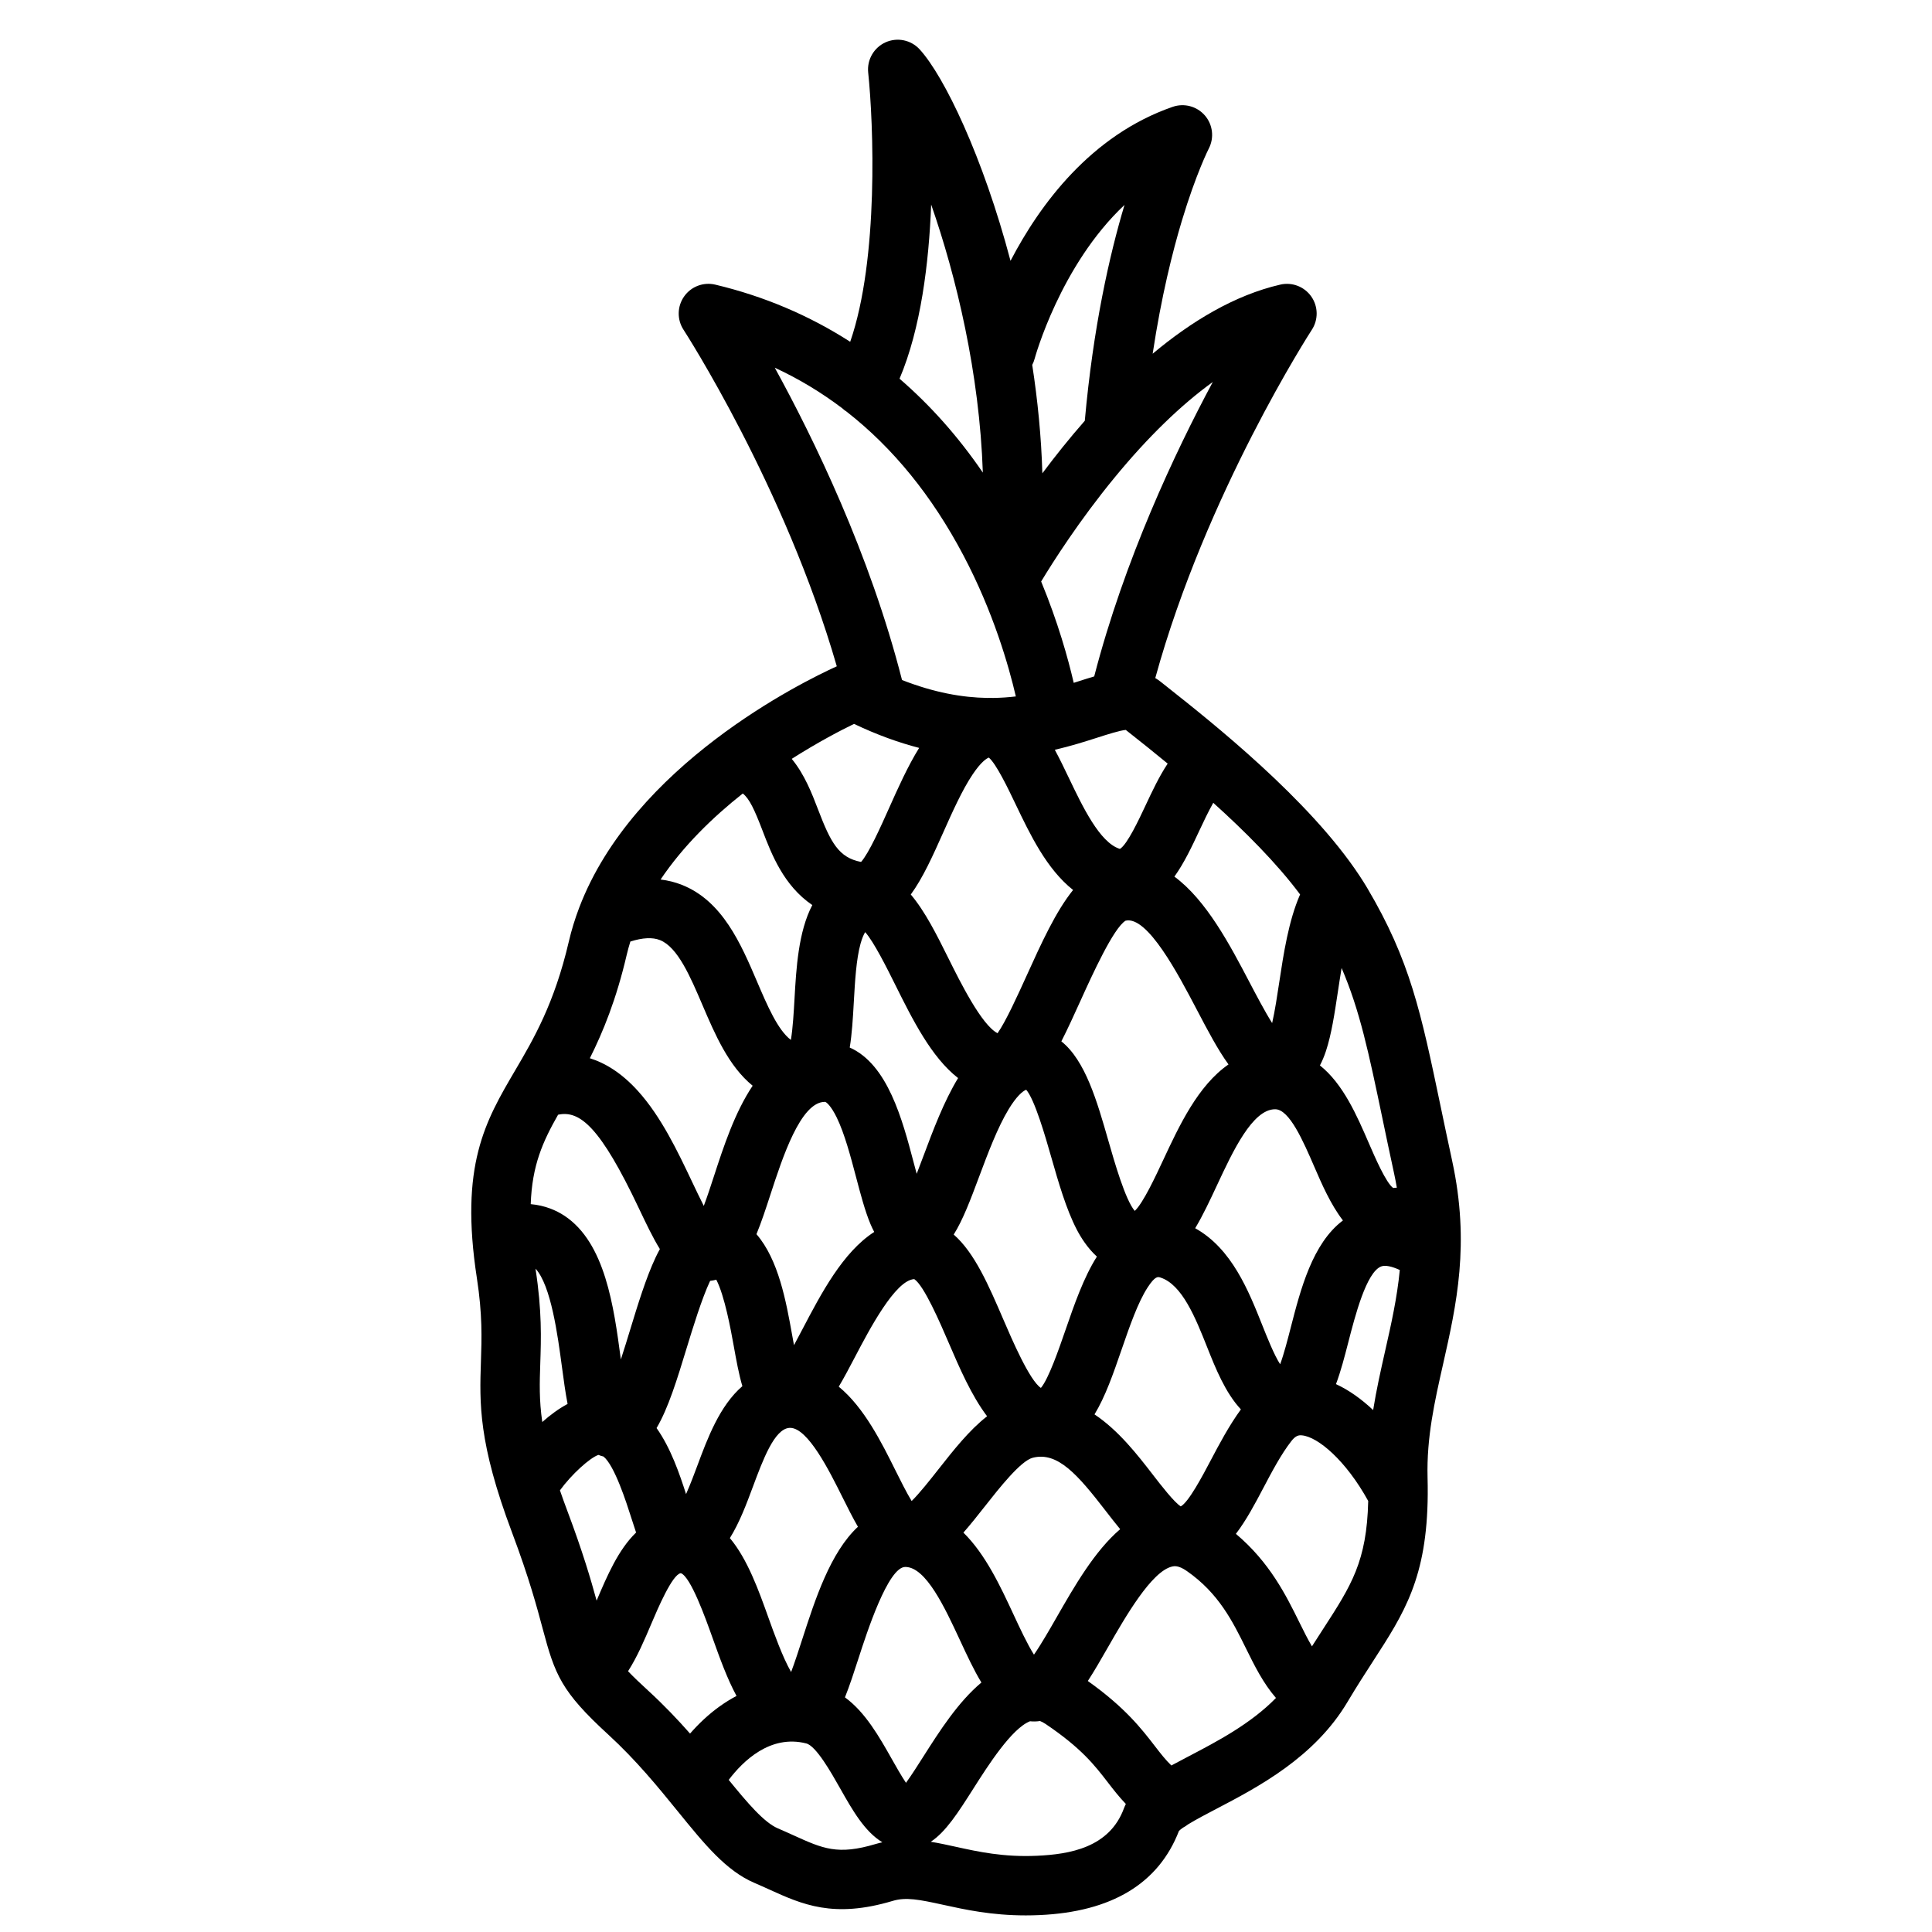 <?xml version="1.0" encoding="UTF-8"?>
<!-- Uploaded to: ICON Repo, www.svgrepo.com, Generator: ICON Repo Mixer Tools -->
<svg width="800px" height="800px" version="1.1" viewBox="144 144 512 512" xmlns="http://www.w3.org/2000/svg">
 <defs>
  <clipPath id="a">
   <path d="m268 154h264v497.9h-264z"/>
  </clipPath>
 </defs>
 <g clip-path="url(#a)">
  <path d="m528.84 451.64c-1.145-5.273-2.148-10.07-3.07-14.488-5.207-24.902-8.074-38.617-19.445-57.836-0.594-1.008-1.234-2.016-1.898-3.023-0.043-0.07-0.09-0.137-0.133-0.203-13.355-20.25-39.297-40.793-50.707-49.828l-2.004-1.59c-0.465-0.371-0.941-0.691-1.422-0.984 13.461-48.953 41.199-91.844 41.488-92.289 1.754-2.691 1.699-6.176-0.137-8.809-1.84-2.633-5.098-3.887-8.223-3.164-12.109 2.793-23.57 9.738-33.82 18.316 2.305-15.246 5.289-27.102 7.727-35.207 3.785-12.578 7.113-19.098 7.137-19.145 1.488-2.859 1.086-6.34-1.02-8.781-2.106-2.441-5.488-3.352-8.535-2.297-21.652 7.496-35.195 25.863-42.98 40.812-7.277-27.527-17.566-48.934-24.086-56.047-2.293-2.504-5.938-3.25-9.035-1.859-3.098 1.395-4.949 4.621-4.598 8 1.41 13.492 2.84 49.383-4.766 71.359-10.863-6.981-22.836-12.07-35.754-15.145-3.129-0.746-6.406 0.492-8.258 3.129-1.855 2.633-1.918 6.133-0.156 8.832 0.281 0.434 26.863 41.535 40.613 89.184-9.297 4.227-53.902 26.18-68.273 63.992-0.004 0.016-0.012 0.027-0.016 0.043-1.09 2.875-2.012 5.84-2.723 8.898-3.836 16.465-9.348 25.852-14.211 34.137-7.926 13.496-14.77 25.152-10.148 55.125 1.48 9.613 1.27 15.93 1.066 22.035-0.367 11.051-0.719 21.492 8.23 45.297 4.574 12.168 6.633 19.898 8.141 25.543 3.246 12.18 4.867 16.578 17.363 28.027 7.449 6.828 13.258 13.98 18.383 20.285 7.176 8.836 12.844 15.816 20.383 19.039 1.355 0.578 2.629 1.16 3.859 1.715 8.777 3.984 17.066 7.746 32.773 3.043 3.496-1.047 7-0.363 13.398 1.043 5.758 1.266 12.758 2.801 21.852 2.801 1.176 0 2.387-0.027 3.633-0.082 19.145-0.848 31.578-8.352 36.969-22.305 0.246-0.25 0.613-0.543 1.07-0.863 0.453-0.234 0.887-0.516 1.293-0.84 2.121-1.309 5.109-2.871 7.527-4.133 10.984-5.742 26.027-13.602 34.785-28.363 2.422-4.078 4.637-7.5 6.777-10.805 8.223-12.695 14.305-22.086 14.473-44.133 0.004-0.082 0-0.16 0-0.242 0.008-1.371-0.004-2.789-0.043-4.262-0.277-10.645 1.859-20.094 4.121-30.098 3.523-15.629 7.18-31.797 2.398-53.836zm-30.793 59.168c1.273-3.371 2.262-7.195 3.269-11.102 1.789-6.949 4.781-18.582 8.715-20.086 1.051-0.398 2.789-0.043 4.93 0.945-0.715 7.391-2.273 14.32-3.883 21.441-1.148 5.09-2.316 10.262-3.18 15.676-3.051-2.875-6.359-5.269-9.852-6.875zm-113.95 105.66c-1.223-1.82-2.641-4.324-3.707-6.219-3.363-5.953-7.059-12.492-12.469-16.43 1.242-3.086 2.414-6.699 3.641-10.488 2.129-6.582 7.781-24.074 12.344-24.074 5.473 0 10.453 10.719 14.457 19.332 1.91 4.113 3.711 7.984 5.719 11.297-6.195 5.176-11.137 12.945-15.391 19.633-1.414 2.227-3.156 4.965-4.594 6.949zm-81.949-48.383c-0.012 0.031-0.027 0.062-0.039 0.098-1.531-5.613-3.711-13.012-7.695-23.613-0.746-1.98-1.418-3.848-2.023-5.613 3.051-4.211 7.938-8.637 10.199-9.391 0.449 0.184 0.895 0.32 1.34 0.43 2.945 2.359 6.137 12.383 7.281 15.977 0.473 1.492 0.918 2.879 1.359 4.164-4.723 4.547-7.688 11.52-10.422 17.949zm7.926-171c0.281-1.207 0.617-2.394 0.977-3.57 3.242-1.027 5.879-1.164 7.852-0.379 4.695 1.863 8.031 9.668 11.258 17.215 3.312 7.746 6.934 16.211 13.301 21.379-4.738 7.066-7.727 16.207-10.234 23.898-0.777 2.379-1.754 5.387-2.715 7.949-1.031-2.023-2.113-4.305-3.039-6.254-3.863-8.148-8.242-17.383-14.434-24.227-4.266-4.715-8.59-7.363-12.723-8.652 3.508-6.992 7.031-15.652 9.758-27.359zm60.254-61.246c6.125 2.922 11.871 4.969 17.254 6.363-3.047 4.922-5.594 10.625-8.012 16.039-2.148 4.809-5.293 11.852-7.379 14.184-5.938-1.145-8.043-5.133-11.402-13.914-1.621-4.234-3.574-9.293-6.973-13.406 6.969-4.434 13.016-7.57 16.512-9.266zm115.74 159.95c-0.773 3.008-1.832 7.117-2.816 9.75-1.566-2.394-3.453-7.133-4.688-10.234-3.668-9.219-8.121-20.414-17.828-25.812 2.074-3.457 3.918-7.41 5.805-11.449 4.176-8.949 9.375-20.082 15.371-20.082h0.043c3.762 0.031 7.402 8.441 10.328 15.195 2 4.625 4.344 10.035 7.609 14.273-8.082 6.066-11.227 18.266-13.824 28.359zm-93.41 37.637c-2.082 2.648-4.953 6.293-7.062 8.363-1.348-2.207-3.019-5.562-4.254-8.043-3.731-7.5-8.332-16.742-15.062-22.262 1.434-2.422 2.856-5.117 4.363-7.992 3.734-7.125 10.625-20.262 15.645-20.512 2.609 1.727 6.848 11.578 9.152 16.934 2.824 6.566 5.988 13.91 10.148 19.41-4.695 3.656-8.859 8.93-12.93 14.102zm-100.76-94.012c5.809-1.262 11.262 3.398 21.34 24.656 1.938 4.082 3.719 7.844 5.633 10.949-0.375 0.688-0.746 1.398-1.102 2.156-2.574 5.461-4.731 12.535-6.82 19.375-0.68 2.227-1.52 4.984-2.414 7.711-0.012-0.074-0.02-0.152-0.031-0.227-1.828-13.688-4.102-30.723-14.949-37.863-2.086-1.371-5.055-2.719-8.906-3.059 0.34-10.277 3.219-16.621 7.25-23.699zm81.383-48.391c2.316 2.59 5.785 9.566 7.973 13.965 4.574 9.199 9.562 19.207 16.648 24.711-3.773 6.211-6.613 13.793-9.172 20.633-0.535 1.43-1.156 3.09-1.801 4.738-0.297-1.094-0.578-2.164-0.832-3.117-2.957-11.203-6.832-25.875-16.91-30.344 0.598-3.633 0.836-7.699 1.078-12.02 0.316-5.578 0.641-11.348 1.785-15.5 0.391-1.406 0.84-2.449 1.23-3.066zm-18.867 109.46c-0.18-0.969-0.352-1.906-0.5-2.75-1.586-8.816-3.586-19.898-9.445-26.664 1.32-3.195 2.496-6.797 3.723-10.559 3.184-9.762 7.988-24.504 14.406-24.504h0.023c0.34 0 1.598 1.039 3.098 4.102 2.094 4.273 3.719 10.43 5.152 15.863 1.215 4.606 2.363 8.957 3.809 12.414 0.316 0.762 0.652 1.445 0.996 2.094-8.305 5.34-14.066 16.32-18.98 25.699-0.676 1.297-1.469 2.812-2.281 4.305zm-36.418 21.969c3.117-5.289 5.422-12.828 8.008-21.305 1.508-4.934 3.984-13.055 6.188-17.707 0.566-0.062 1.113-0.164 1.637-0.305 2.234 4.344 3.863 13.383 4.586 17.383 0.707 3.934 1.383 7.676 2.32 10.828-6.023 5.191-9.227 13.785-11.973 21.18-0.715 1.914-1.801 4.844-2.953 7.422-1.719-5.356-4.035-12.16-7.812-17.496zm101.85-10.637c-2.996-1.969-7.648-12.789-9.945-18.125-3.879-9.016-7.613-17.688-13.16-22.52 2.441-3.871 4.43-9.172 6.731-15.316 2.293-6.129 4.894-13.078 7.859-17.949 1.977-3.242 3.606-4.719 4.621-5.113 2.273 2.633 5.078 12.41 6.625 17.816 1.945 6.789 3.961 13.809 6.769 19.227 1.129 2.172 2.883 4.938 5.34 7.176-3.508 5.539-5.981 12.668-8.363 19.574-1.688 4.887-4.43 12.824-6.477 15.23zm32.43-60.434c-2.047 4.391-5.359 11.484-7.551 13.52-2.477-2.832-5.391-12.988-7.008-18.637-3.004-10.473-6.082-21.207-12.449-26.297 1.656-3.231 3.324-6.898 5.129-10.879 3.047-6.719 8.695-19.164 11.891-21.098 5.801-1.355 13.98 14.246 18.887 23.602 2.91 5.555 5.555 10.594 8.391 14.492-8.078 5.574-13.047 16.207-17.289 25.297zm-36.219-48.801c-2.273 5.012-5.547 12.227-7.699 15.234-4.223-2.172-9.84-13.465-13.008-19.84-3.066-6.168-6.184-12.438-9.984-16.918 3.219-4.402 5.863-10.316 8.578-16.395 2.484-5.566 5.055-11.324 7.82-15.438 2.215-3.297 3.652-4.203 4.277-4.457 1.961 1.613 5.125 8.227 7.059 12.27 3.934 8.227 8.281 17.281 15.277 22.82-4.606 5.719-8.395 14.07-12.32 22.723zm-128.88 102.75c0.219-6.512 0.465-13.891-1.242-24.957-0.008-0.059-0.016-0.113-0.023-0.172 4.117 4.441 5.894 17.73 6.988 25.914 0.473 3.551 0.934 6.953 1.516 9.941-2.359 1.262-4.621 2.941-6.707 4.793-0.855-5.859-0.703-10.426-0.531-15.52zm56.344 32.684c2.672-7.184 5.699-15.324 9.66-15.609 0.07-0.004 0.137-0.008 0.207-0.008 4.723 0 10.43 11.469 13.863 18.363 1.387 2.785 2.719 5.449 4.109 7.848-7.316 6.801-11.336 19.23-14.781 29.883-0.879 2.715-1.941 6.012-2.926 8.609-2.231-3.828-4.644-10.586-6.004-14.383-2.598-7.269-5.551-15.535-10.227-21.105 2.551-4.098 4.383-8.988 6.098-13.598zm80.418 34.719c-1.734 3.023-4.078 7.117-5.93 9.766-1.758-2.769-3.844-7.254-5.375-10.547-3.477-7.481-7.453-16.039-13.324-21.797 1.883-2.133 3.762-4.512 5.719-6.996 3.769-4.789 9.465-12.023 12.652-12.84 6.59-1.684 11.918 4.469 19.309 14.039 1.293 1.676 2.574 3.324 3.867 4.887-6.801 5.832-12.082 15.047-16.918 23.488zm40.906-41.711c-2.07 3.934-5.856 11.109-7.938 12.184-1.789-1.145-5.168-5.516-7.453-8.477-3.949-5.109-8.973-11.613-15.402-15.902 2.879-4.719 4.988-10.824 7.16-17.117 2.137-6.188 4.344-12.586 6.938-16.555 1.98-3.031 2.703-2.805 3.34-2.606 5.801 1.84 9.336 10.723 12.453 18.559 2.164 5.445 4.773 11.98 8.906 16.395-3.141 4.312-5.715 9.176-8.004 13.52zm45.508-90.652c0.93 4.457 1.941 9.293 3.094 14.605 0.277 1.281 0.516 2.535 0.727 3.773-0.316 0.012-0.637 0.035-0.961 0.086-1.883-1.316-4.863-8.191-6.484-11.941-3.133-7.238-6.773-15.641-12.934-20.543 0.578-1.117 1.117-2.367 1.594-3.809 1.457-4.414 2.281-9.887 3.156-15.684 0.312-2.07 0.637-4.207 0.992-6.324 4.844 11.285 7.176 22.414 10.816 39.836zm-21.816-59.332c-3.059 6.992-4.371 15.648-5.555 23.477-0.484 3.203-1.117 7.41-1.852 10.609-1.969-3.133-4.273-7.527-6.016-10.848-5.102-9.734-11.398-21.727-19.887-27.965 2.57-3.578 4.606-7.898 6.574-12.105 1.098-2.344 2.41-5.141 3.727-7.453 8.242 7.422 16.812 15.965 23.008 24.285zm-35.09-34.676c-2.258 3.398-4.098 7.312-5.902 11.164-1.703 3.633-4.836 10.32-6.754 11.441-0.035-0.008-0.082-0.023-0.133-0.039-5.25-1.734-9.746-11.133-13.359-18.688-1.219-2.547-2.449-5.113-3.762-7.539 4.312-0.992 8.082-2.199 11.316-3.234 2.562-0.82 5.977-1.914 7.488-2.027 0.445 0.355 0.934 0.742 1.465 1.16 2.418 1.914 5.781 4.574 9.641 7.762zm11.953-101.13c-10.016 18.672-23.414 47.094-31.426 78.027-1.309 0.383-2.621 0.801-3.926 1.219-0.492 0.156-0.996 0.316-1.5 0.48-1.508-6.5-4.168-16.047-8.633-26.859 3.18-5.262 10.121-16.18 19.449-27.527 8.789-10.703 17.559-19.215 26.035-25.34zm-47.223-6.129c0.086-0.32 6.797-24.801 23.828-40.797-3.961 13.227-8.293 32.34-10.523 57.199-4.152 4.731-7.922 9.469-11.246 13.926-0.285-9.754-1.246-19.406-2.684-28.73 0.262-0.5 0.477-1.031 0.625-1.598zm-27.41-40.898c6.668 19.105 12.809 44.723 13.695 71.039-6.492-9.5-13.883-17.816-22.074-24.883 5.656-13.312 7.785-30.723 8.379-46.156zm-23.566 53.988c0.355 0.336 0.75 0.637 1.176 0.91 12.258 9.574 22.609 22.289 30.949 38.094 7.875 14.922 11.961 29.105 13.883 37.363-1.918 0.23-3.918 0.375-6.016 0.398-0.391-0.02-0.789-0.031-1.199-0.02-0.113 0.004-0.223 0.016-0.336 0.02-6.57-0.102-14.039-1.391-22.613-4.746-8.535-33.48-23.469-64.113-33.727-82.77 6.344 2.934 12.305 6.527 17.883 10.75zm-26.355 102.09c1.758 1.387 3.09 4.242 5.238 9.855 2.363 6.176 5.582 14.559 13.184 19.711-3.703 7.047-4.266 16.844-4.715 24.852-0.188 3.344-0.449 7.918-0.965 10.887-3.484-2.637-6.254-9.121-8.953-15.43-4.285-10.02-9.141-21.379-19.926-25.66-1.797-0.715-3.684-1.18-5.648-1.418 5.977-8.891 13.863-16.535 21.785-22.797zm-25.031 237.79c-2.25-2.059-3.981-3.719-5.375-5.184 2.445-3.812 4.344-8.273 6.199-12.645 1.652-3.894 5.512-12.973 7.746-13.328 0.02-0.004 0.039-0.004 0.059-0.008 2.621 1.012 6.508 11.879 8.375 17.109 1.918 5.367 3.867 10.809 6.367 15.426-2.973 1.562-5.856 3.606-8.609 6.148-1.375 1.27-2.606 2.566-3.707 3.824-3.277-3.715-6.938-7.574-11.055-11.344zm38.492 38.312c-1.332-0.602-2.711-1.23-4.176-1.855-3.641-1.559-8.004-6.691-13.016-12.84 3.723-4.926 10.996-12.102 20.547-9.664 2.633 0.672 6.625 7.742 9.012 11.965 3.184 5.641 6.453 11.398 11.16 14.234-0.59 0.133-1.18 0.277-1.777 0.457-10.051 3.008-13.961 1.238-21.75-2.297zm64.453 5.414c-8.836 0.395-15.516-1.074-21.41-2.371-2.254-0.496-4.473-0.98-6.688-1.34 4.004-2.637 7.266-7.758 11.312-14.125 3.832-6.027 10.105-15.891 14.984-17.812 0.836 0.09 1.727 0.078 2.656-0.062 0.418 0.156 0.902 0.395 1.477 0.781 9.492 6.394 13.043 10.996 16.473 15.449 1.465 1.898 2.953 3.828 4.797 5.75-0.191 0.387-0.367 0.785-0.52 1.195-3.844 10.375-14.355 12.148-23.082 12.535zm40.266-26.367c-1.621 0.848-3.16 1.652-4.602 2.438-1.539-1.48-2.805-3.109-4.383-5.156-3.531-4.578-7.871-10.203-17.754-17.234 1.742-2.68 3.496-5.734 5.316-8.91 4.609-8.043 11.574-20.199 17.051-21.43 0.488-0.109 1.625-0.363 3.859 1.191 8.469 5.894 12.148 13.352 15.711 20.566 2.234 4.531 4.527 9.164 7.918 13.078-6.684 6.856-15.598 11.527-23.117 15.457zm35.641-33.773c-0.941 1.453-1.941 3-2.984 4.641-1.098-1.852-2.164-3.992-3.34-6.375-3.535-7.164-7.832-15.863-16.816-23.438 2.781-3.648 5.078-8 7.25-12.121 2.32-4.402 4.719-8.953 7.438-12.453 1.199-1.543 2.023-1.602 2.832-1.527 4.199 0.395 11.609 6.598 17.543 17.387-0.367 16.035-4.477 22.387-11.922 33.887z"/>
 </g>
</svg>